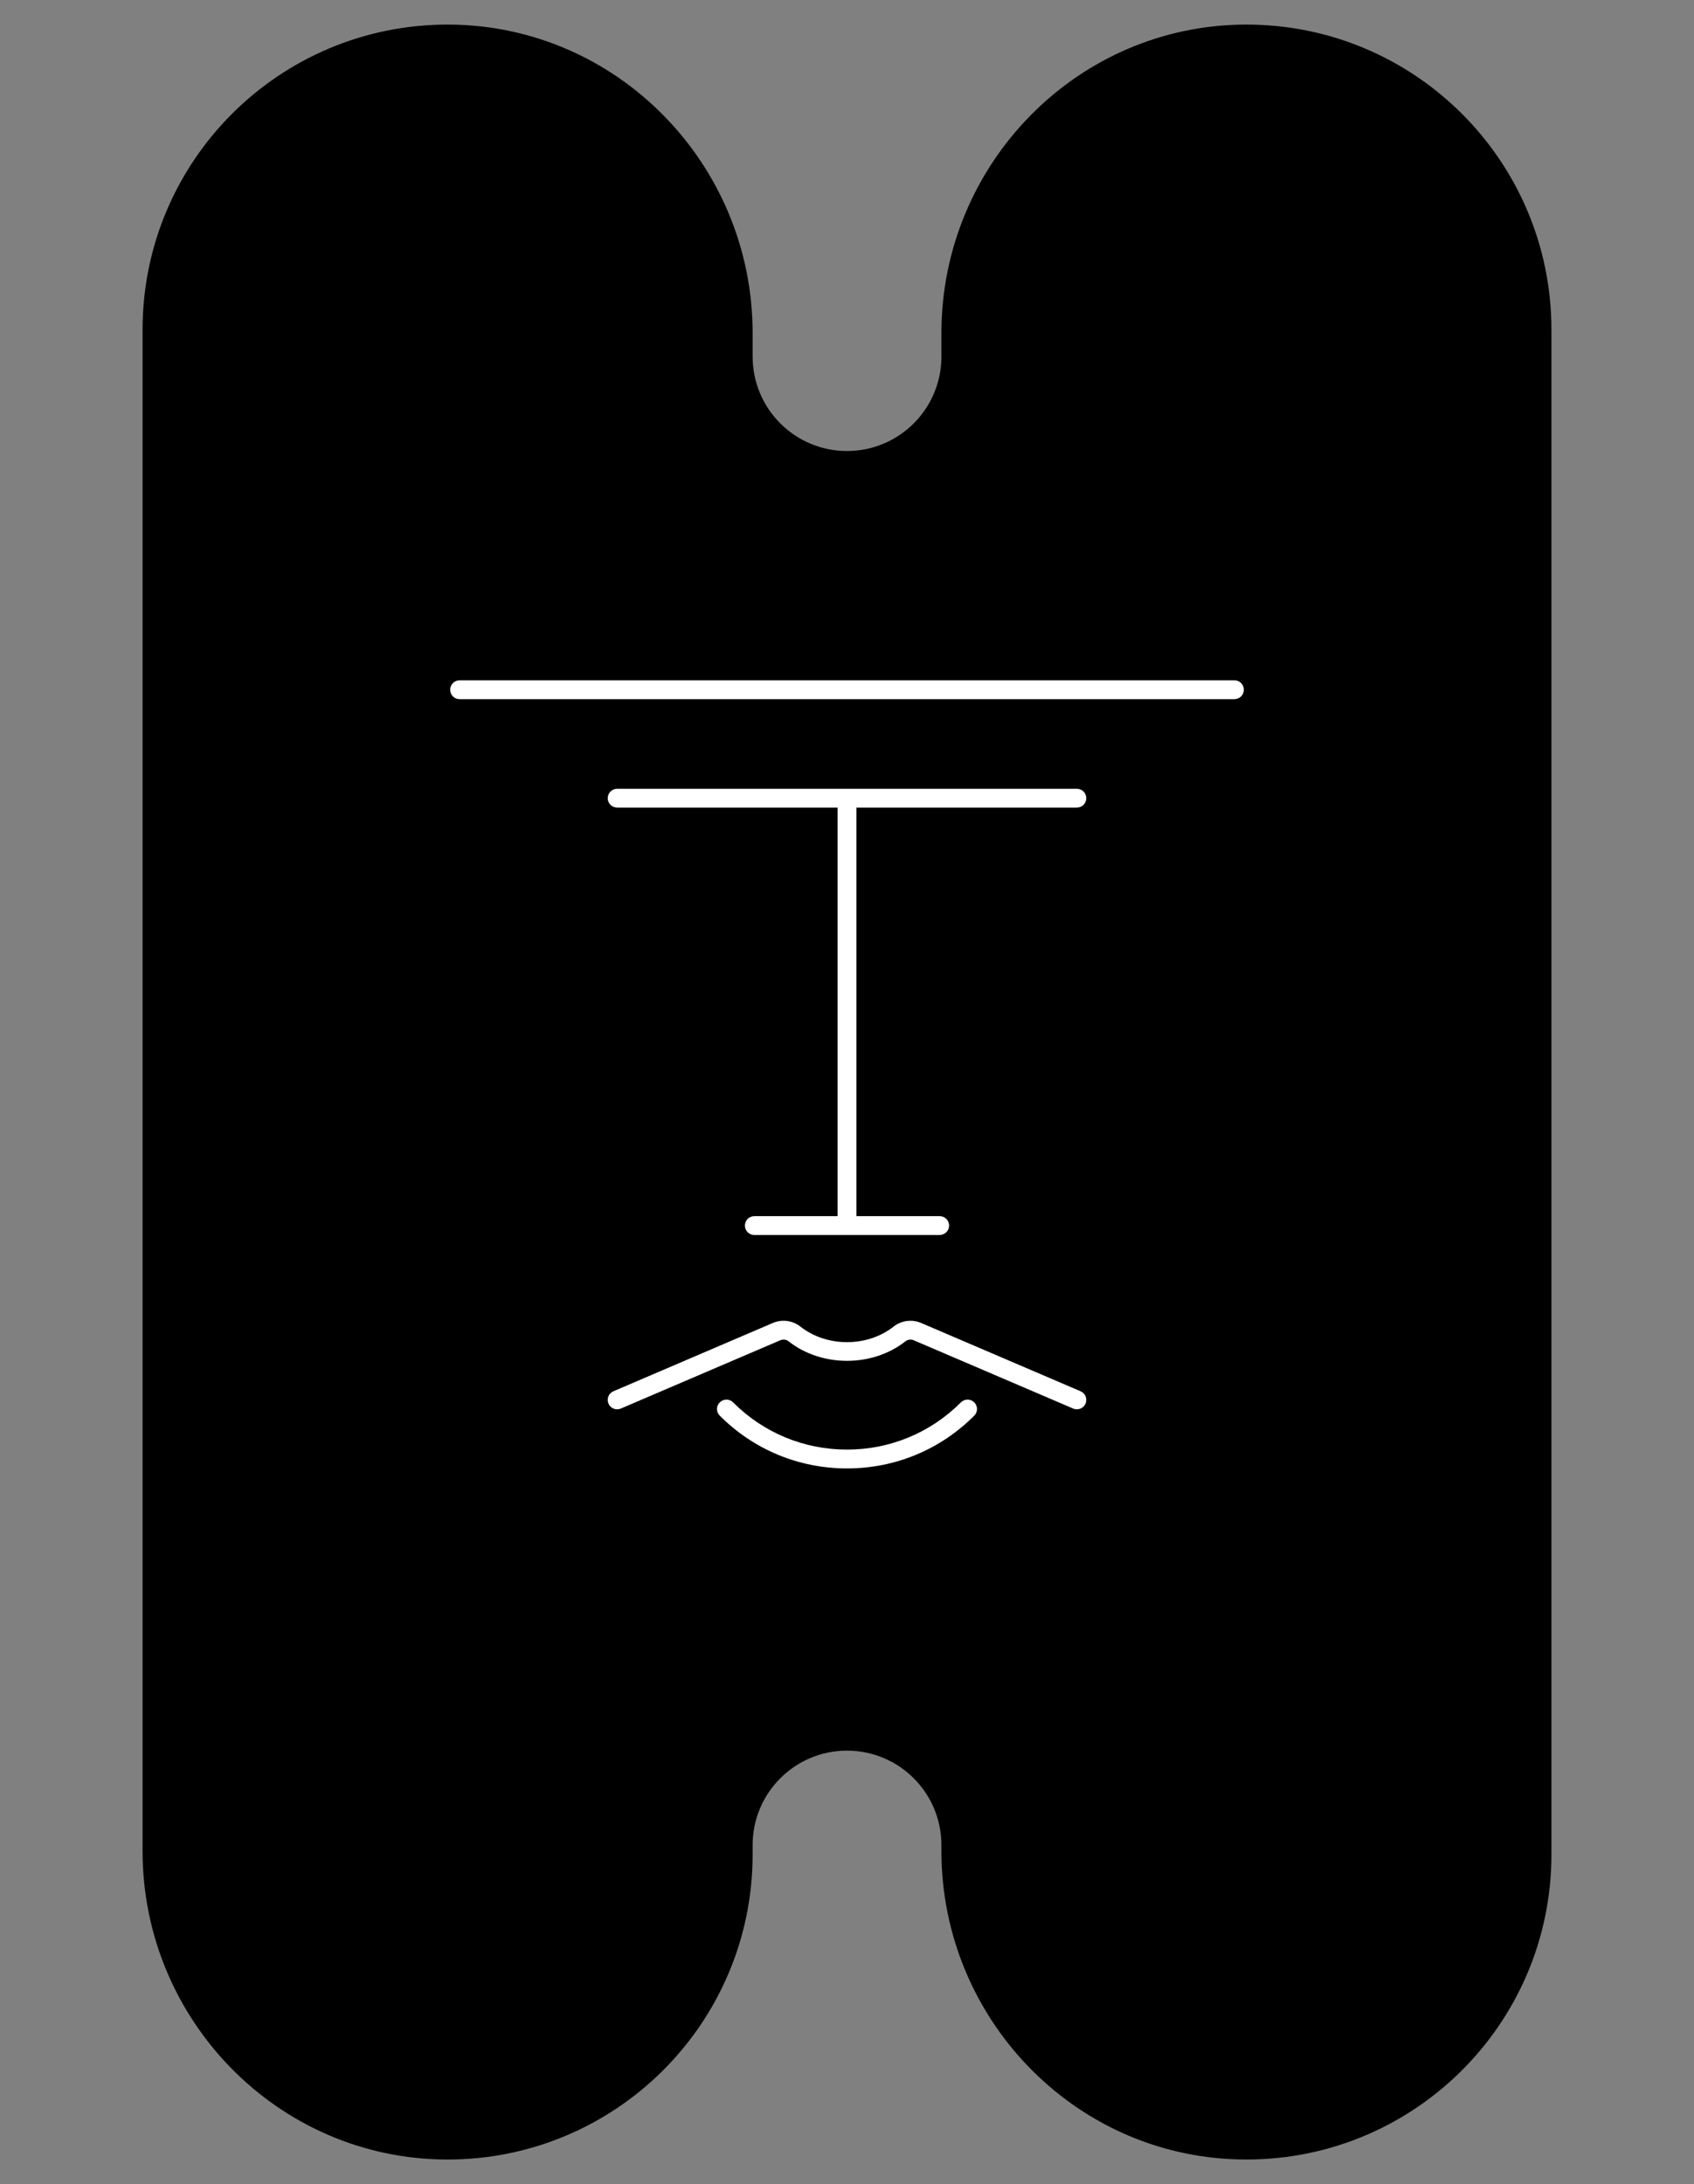 <?xml version="1.0" encoding="UTF-8"?>
<svg xmlns="http://www.w3.org/2000/svg" xmlns:xlink="http://www.w3.org/1999/xlink" version="1.1" id="pastai_volti_nero_bianco_gerardo" x="0px" y="0px" viewBox="0 0 45 58" style="enable-background:new 0 0 45 58;" xml:space="preserve">
<rect x="0" y="0" width="45" height="58" fill="#808080" stroke="none"/>
<style type="text/css">
	.sagoma{fill:#000000}
	.tratti{fill:#FFFFFF}
</style>
	<path class="sagoma" d="M33.082,0.653c-4.478,0.015-8.074,3.712-8.074,8.191v0.625c0,1.385-1.123,2.508-2.508,2.508   s-2.507-1.123-2.507-2.508v-0.625c0-4.479-3.596-8.176-8.075-8.191c-4.488-0.016-8.131,3.618-8.131,8.103v40.399   c0,4.478,3.596,8.175,8.074,8.191c4.488,0.015,8.132-3.618,8.132-8.103v-0.247c0-1.385,1.122-2.508,2.507-2.508   s2.508,1.123,2.508,2.508v0.159c0,4.407,3.484,8.075,7.889,8.188c4.573,0.118,8.316-3.554,8.316-8.1V8.757   C41.213,4.271,37.57,0.637,33.082,0.653"></path>
	<path class="tratti" d="M22.5,38.994c-1.277,0-2.478-0.497-3.38-1.401c-0.098-0.097-0.098-0.256,0-0.353   c0.099-0.098,0.257-0.098,0.354,0c0.808,0.808,1.882,1.254,3.026,1.254c1.144,0,2.218-0.446,3.026-1.254   c0.097-0.098,0.255-0.098,0.354,0c0.098,0.097,0.098,0.256,0,0.353C24.978,38.497,23.777,38.994,22.5,38.994    M28.606,37.424c-0.033,0-0.066-0.006-0.098-0.02l-4.237-1.814c-0.072-0.03-0.158-0.02-0.221,0.03   c-0.875,0.689-2.224,0.69-3.101-0.001c-0.061-0.049-0.146-0.059-0.22-0.029l-4.237,1.814c-0.126,0.054-0.274-0.004-0.328-0.131   c-0.055-0.127,0.004-0.274,0.131-0.328l4.236-1.814c0.243-0.103,0.521-0.067,0.728,0.094c0.701,0.555,1.782,0.554,2.481,0.001   c0.209-0.163,0.488-0.197,0.729-0.095l4.236,1.814c0.127,0.054,0.186,0.201,0.131,0.328   C28.796,37.368,28.703,37.424,28.606,37.424 M24.962,32.795h-4.924c-0.138,0-0.25-0.113-0.25-0.25   c0-0.138,0.112-0.25,0.25-0.25h2.212v-10.849h-5.856c-0.138,0-0.25-0.112-0.25-0.25s0.112-0.25,0.25-0.25h12.212   c0.138,0,0.25,0.112,0.25,0.25s-0.112,0.25-0.25,0.25h-5.856v10.849h2.212c0.138,0,0.25,0.112,0.25,0.25   C25.212,32.682,25.1,32.795,24.962,32.795 M32.792,18.566H12.208c-0.138,0-0.25-0.112-0.25-0.25   c0-0.138,0.112-0.25,0.25-0.25h20.584c0.138,0,0.25,0.112,0.25,0.25C33.042,18.454,32.93,18.566,32.792,18.566"></path>
</svg>
